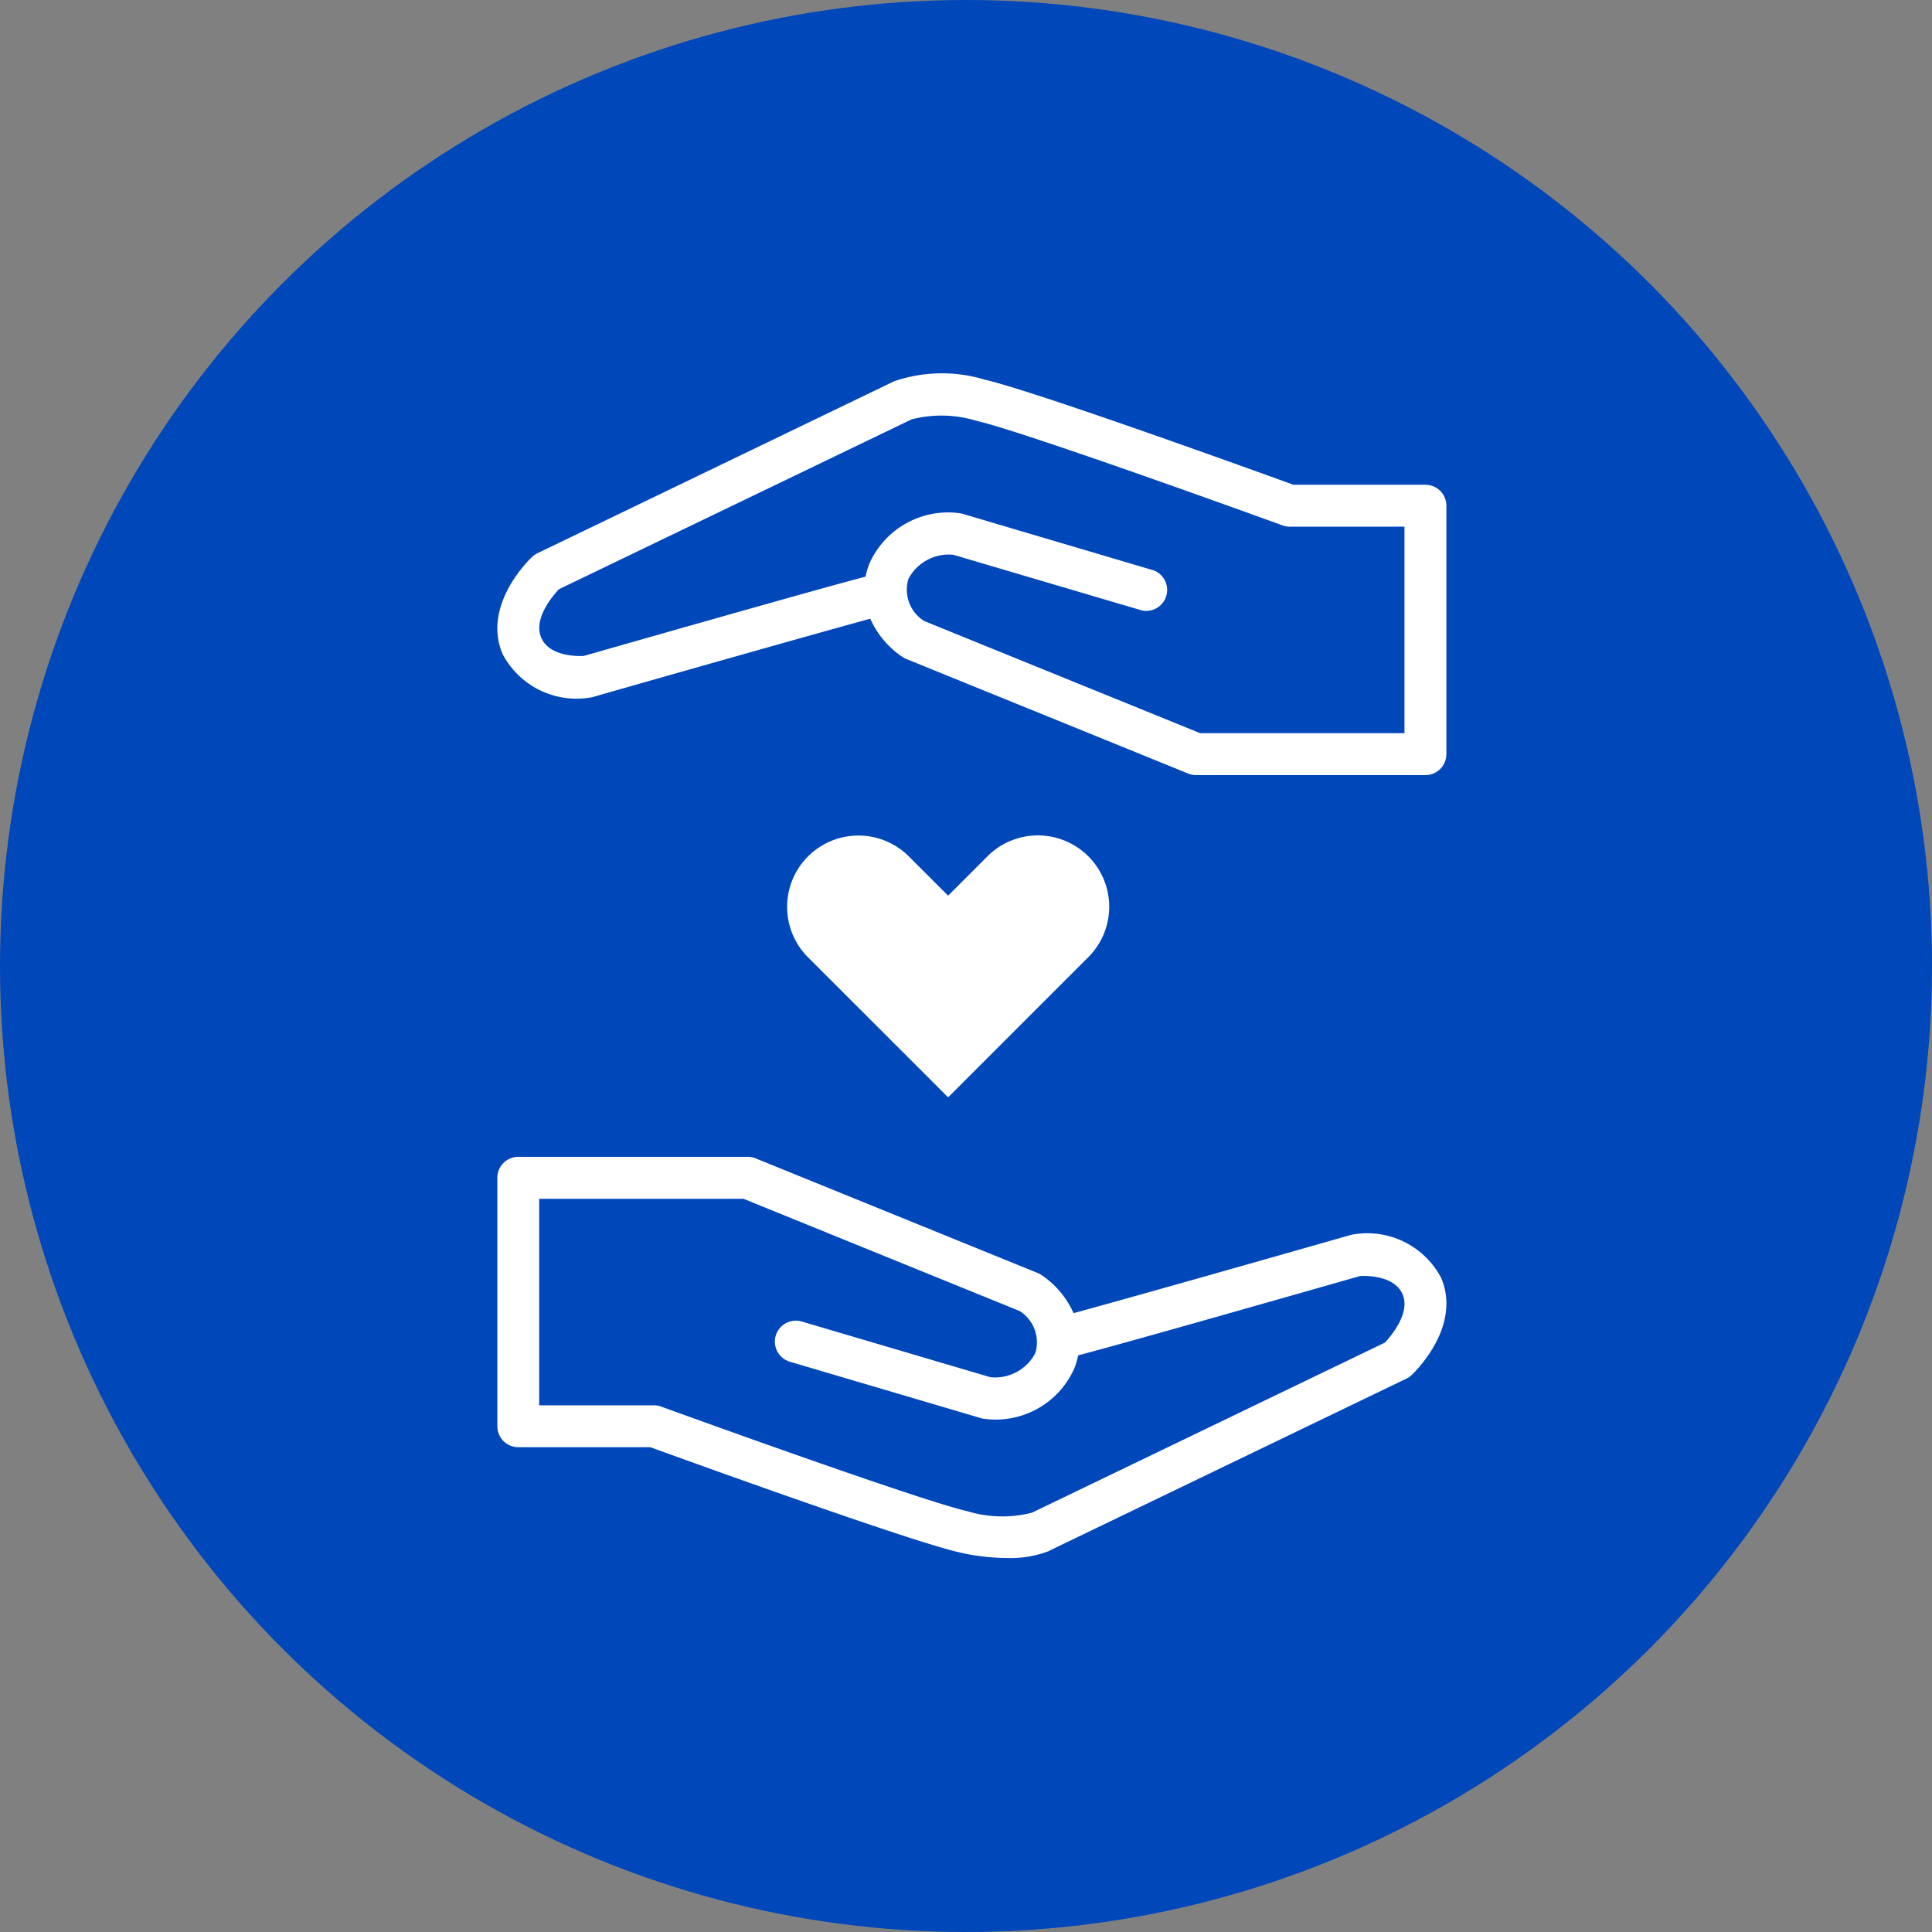 <svg xmlns="http://www.w3.org/2000/svg" xmlns:xlink="http://www.w3.org/1999/xlink" width="60" height="60" viewBox="0 0 60 60">
  <rect x="0" y="0" width="60" height="60" fill="#808080" stroke="none"/>
  <defs>
    <clipPath id="clip-path">
      <rect id="長方形_51" data-name="長方形 51" width="29.474" height="36.77" fill="#fff"/>
    </clipPath>
  </defs>
  <g id="グループ_128" data-name="グループ 128" transform="translate(-1237 -3179)">
    <circle id="楕円形_28" data-name="楕円形 28" cx="30" cy="30" r="30" transform="translate(1237 3179)" fill="#0047ba"/>
    <g id="グループ_66" data-name="グループ 66" transform="translate(1252.445 3190.615)">
      <g id="グループ_23" data-name="グループ 23" clip-path="url(#clip-path)">
        <path id="パス_30" data-name="パス 30" d="M14,22.464,9.621,18.087a2.215,2.215,0,0,1,3.132-3.132L14,16.2l1.249-1.249a2.215,2.215,0,0,1,3.132,3.132l-4.377,4.377m3.149,14.079L28.232,31.2a.646.646,0,0,0,.161-.11c.064-.06,1.57-1.487.918-3.02a2.591,2.591,0,0,0-2.7-1.353.648.648,0,0,0-.108.021c-2.9.828-7.075,2.012-8.607,2.428a2.814,2.814,0,0,0-1.008-1.192.659.659,0,0,0-.106-.055l-8.76-3.56a.649.649,0,0,0-.245-.048H.652A.651.651,0,0,0,0,24.964v7.714a.651.651,0,0,0,.651.651h4.1c1,.364,8.03,2.909,9.578,3.262a6.663,6.663,0,0,0,1.48.179,3.337,3.337,0,0,0,1.35-.227M1.3,25.615H7.646L16.221,29.1a1.148,1.148,0,0,1,.485,1.311,1.416,1.416,0,0,1-1.391.745l-5.86-1.73a.651.651,0,1,0-.369,1.249l5.934,1.752a.655.655,0,0,0,.127.024,2.673,2.673,0,0,0,2.774-1.574,2.432,2.432,0,0,0,.117-.4c.87-.228,3.061-.838,8.753-2.463C27,28,27.864,28,28.113,28.581s-.354,1.288-.549,1.5L16.606,35.362a3.714,3.714,0,0,1-1.991-.04c-1.553-.354-9.45-3.226-9.53-3.255a.649.649,0,0,0-.223-.039H1.3ZM29.474,11.806V4.091a.651.651,0,0,0-.651-.651h-4.1c-1-.364-8.03-2.909-9.578-3.262A4.578,4.578,0,0,0,12.32.227L1.243,5.568a.656.656,0,0,0-.161.11c-.064.06-1.57,1.487-.918,3.02a2.592,2.592,0,0,0,2.7,1.353.647.647,0,0,0,.108-.021C5.876,9.2,10.05,8.018,11.582,7.6A2.813,2.813,0,0,0,12.59,8.793a.644.644,0,0,0,.106.055l8.76,3.561a.65.65,0,0,0,.245.048h7.121a.651.651,0,0,0,.651-.651M13.254,7.67a1.148,1.148,0,0,1-.485-1.311,1.417,1.417,0,0,1,1.391-.745l5.86,1.73A.651.651,0,0,0,20.388,6.1L14.454,4.343a.642.642,0,0,0-.127-.024,2.674,2.674,0,0,0-2.774,1.574,2.445,2.445,0,0,0-.117.4c-.87.228-3.061.838-8.753,2.463-.211.01-1.072.015-1.321-.571s.354-1.288.549-1.5L12.868,1.408a3.713,3.713,0,0,1,1.991.04c1.553.354,9.45,3.226,9.53,3.255a.649.649,0,0,0,.223.039h3.56v6.413H21.829Z" transform="translate(0 0)" fill="#fff"/>
      </g>
    </g>
  </g>
</svg>
